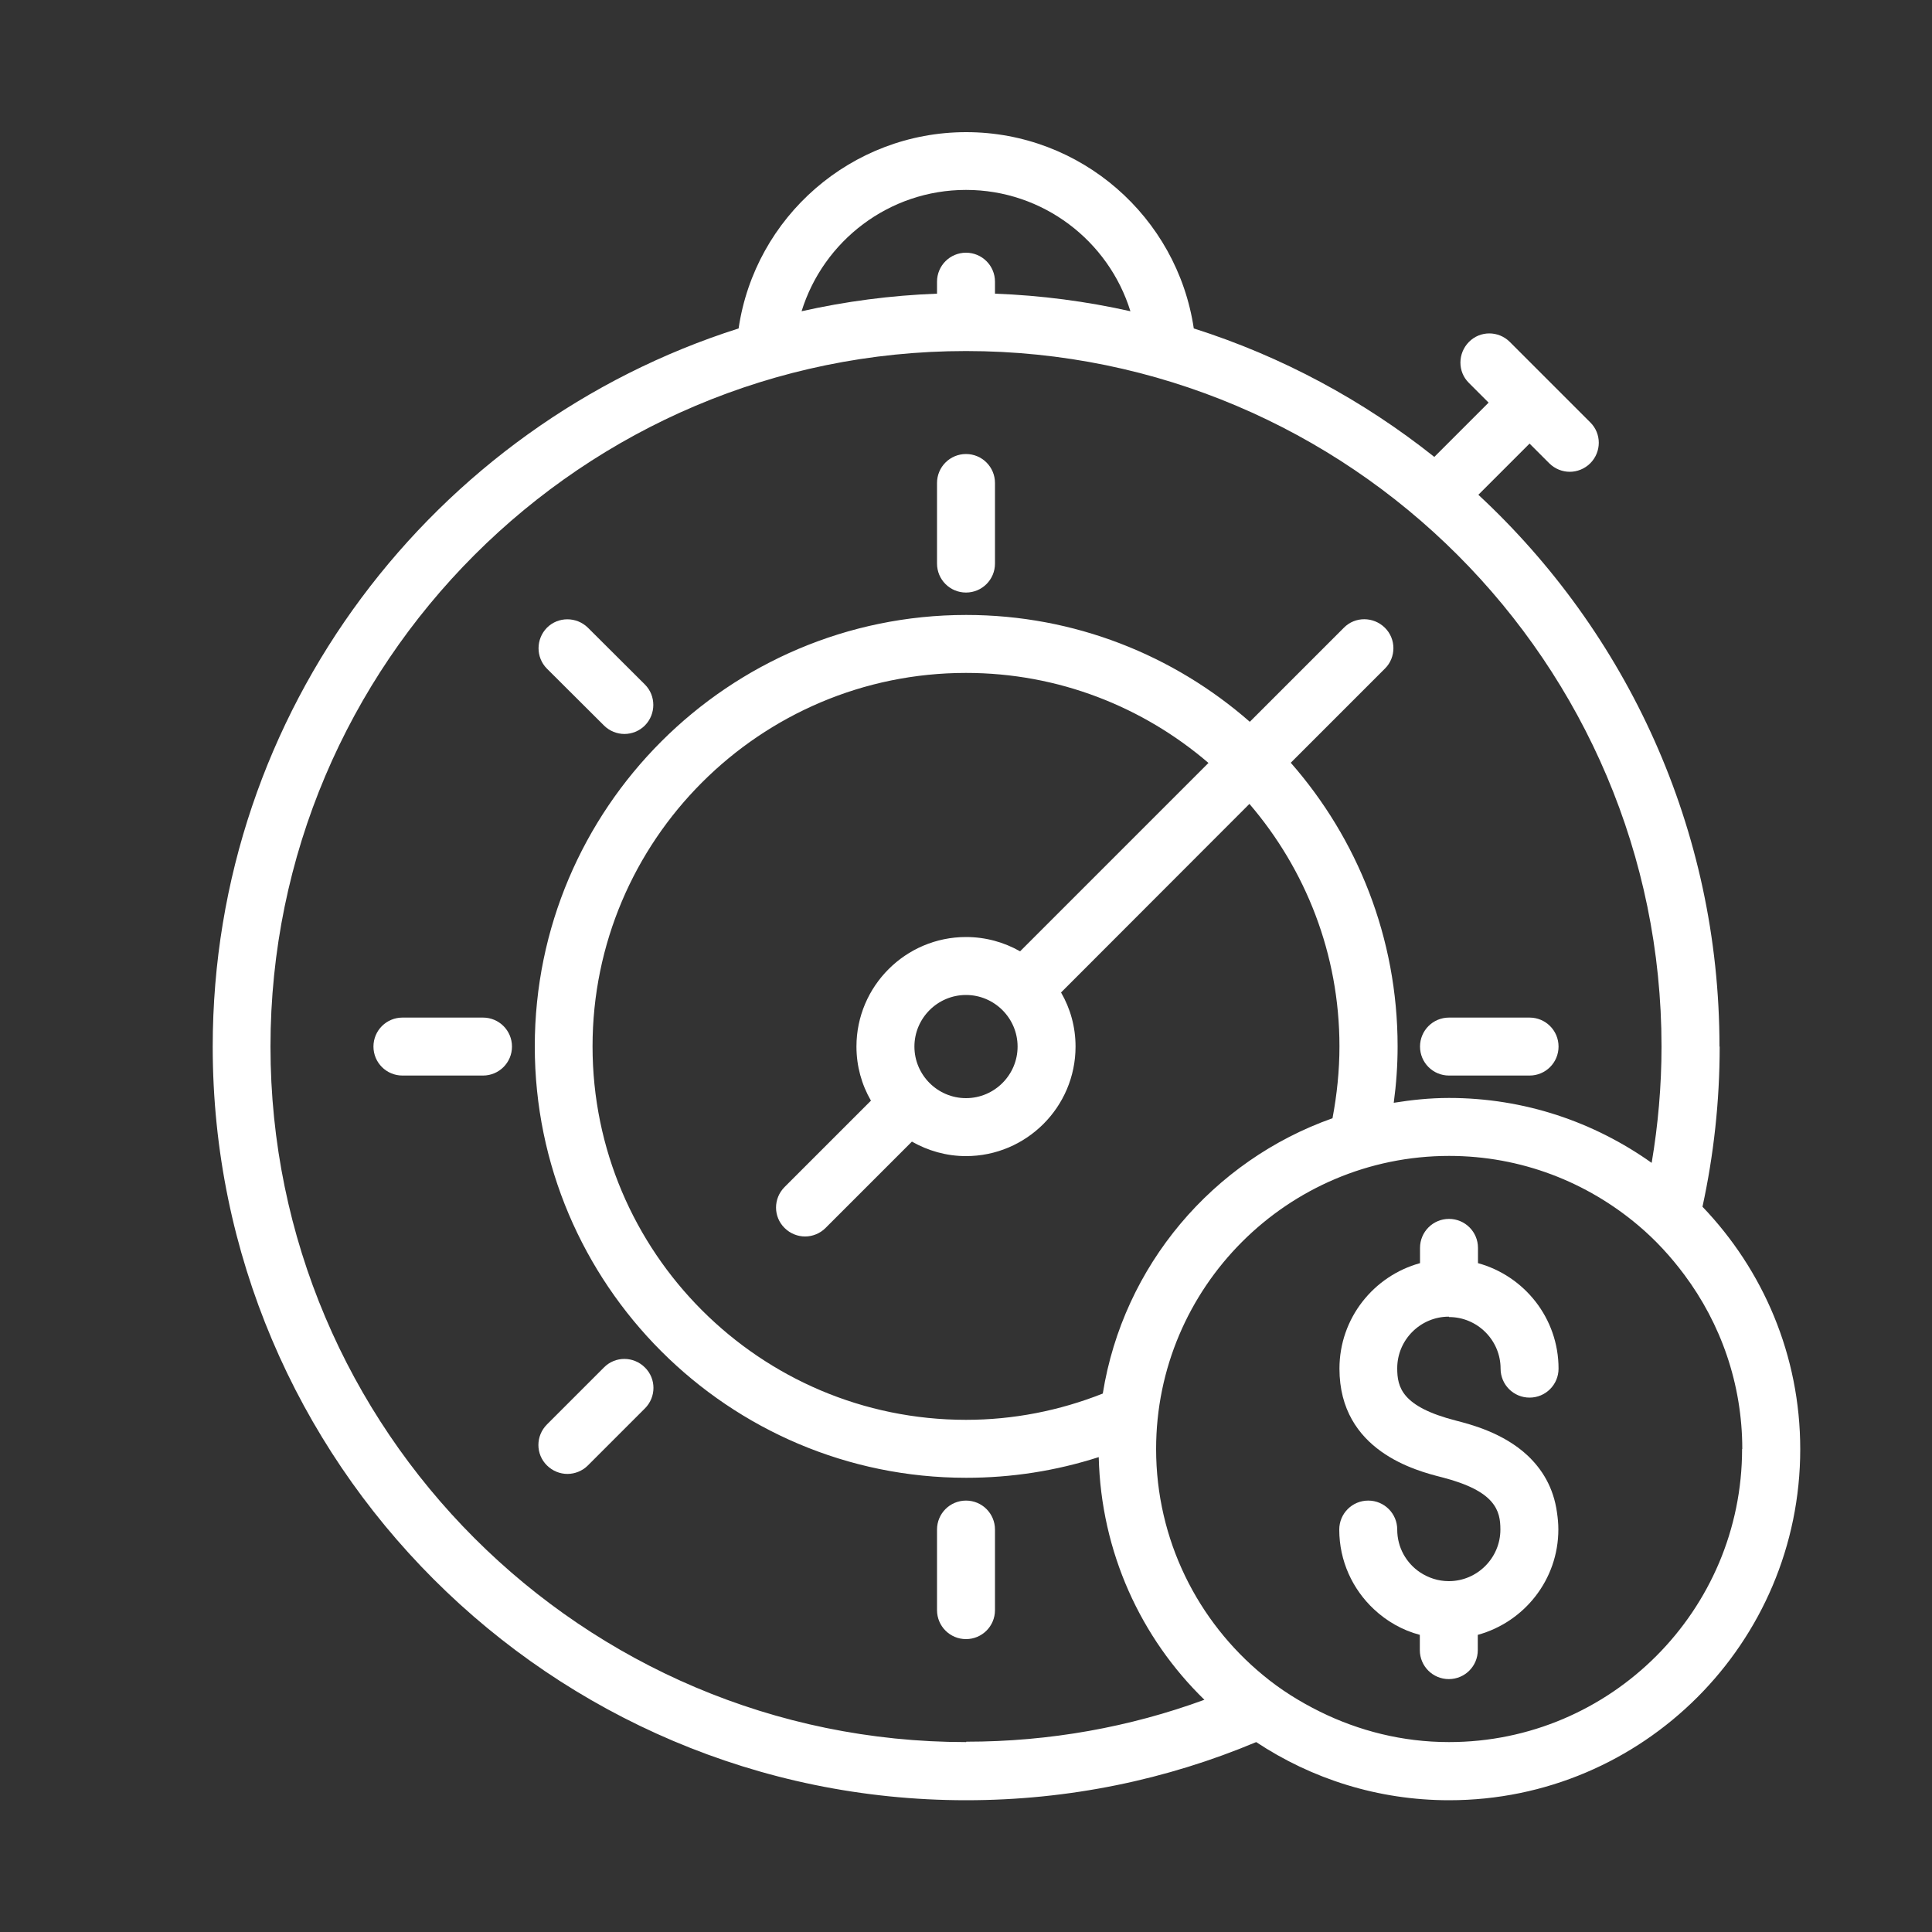 <?xml version="1.0" encoding="UTF-8"?>
<svg id="Layer_1" xmlns="http://www.w3.org/2000/svg" version="1.1" viewBox="0 0 100 100">
  <rect x="0" y="0" width="100" height="100" fill="#333333" stroke="none"/>
  <!-- Generator: Adobe Illustrator 29.5.1, SVG Export Plug-In . SVG Version: 2.1.0 Build 141)  -->
  <defs>
    <style>
      .st0 {
        fill: #fff;
      }
    </style>
  </defs>
  <path class="st0" d="M89,54.17c0-11.27-4.81-21.44-12.48-28.56l2.65-2.65,1.02,1.02c.29.29.68.44,1.06.44s.77-.15,1.06-.44c.59-.59.59-1.54,0-2.12l-2.08-2.08s0,0,0,0,0,0,0,0l-2.08-2.08c-.59-.59-1.54-.59-2.12,0s-.59,1.54,0,2.12l1.02,1.02-2.81,2.81c-3.67-2.92-7.88-5.2-12.45-6.65-.86-5.77-5.84-10.16-11.78-10.16s-10.93,4.38-11.78,10.16c-15.76,5.01-27.22,19.78-27.22,37.18,0,21.5,17.5,39,39,39,5.32,0,10.39-1.07,15.01-3.01,2.87,1.9,6.3,3.01,9.99,3.01,10.02,0,18.17-8.15,18.17-18.17,0-4.87-1.93-9.28-5.06-12.55.58-2.67.89-5.44.89-8.29h0ZM50,9.83c3.98,0,7.38,2.63,8.51,6.28-2.27-.51-4.61-.82-7.01-.91v-.62c0-.83-.67-1.5-1.5-1.5s-1.5.67-1.5,1.5v.62c-2.4.09-4.74.4-7.01.91,1.13-3.65,4.53-6.28,8.51-6.28ZM50,90.17c-19.85,0-36-16.15-36-36S30.15,18.17,50,18.17s36,16.15,36,36c0,2.05-.18,4.06-.51,6.02-2.97-2.11-6.58-3.36-10.49-3.36-.98,0-1.93.1-2.86.25.13-.96.2-1.94.2-2.92,0-5.62-2.09-10.76-5.53-14.68l1.93-1.93,2.94-2.94c.59-.58.59-1.54,0-2.12s-1.54-.59-2.12,0l-2.94,2.94-1.93,1.93c-3.93-3.44-9.07-5.53-14.68-5.53-12.31,0-22.33,10.02-22.33,22.33s10.02,22.33,22.33,22.33c2.36,0,4.65-.36,6.86-1.07.12,4.92,2.18,9.36,5.47,12.56-3.85,1.41-8,2.17-12.32,2.17h0ZM50,48.5c-3.12,0-5.67,2.54-5.67,5.67,0,1.02.27,1.97.75,2.8l-4.47,4.47c-.59.59-.59,1.54,0,2.12.29.29.68.44,1.06.44s.77-.15,1.06-.44l4.47-4.47c.83.47,1.78.75,2.8.75,3.12,0,5.67-2.54,5.67-5.67,0-1.02-.27-1.97-.75-2.8l9.75-9.76c2.9,3.38,4.66,7.76,4.66,12.55,0,1.25-.13,2.5-.36,3.72-6.19,2.19-10.83,7.62-11.89,14.25-2.25.89-4.63,1.36-7.08,1.36-10.66,0-19.33-8.67-19.33-19.33s8.67-19.33,19.33-19.33c4.79,0,9.17,1.76,12.55,4.66l-9.75,9.75c-.83-.47-1.78-.74-2.8-.74h0ZM52.67,54.17c0,1.47-1.2,2.67-2.67,2.67s-2.67-1.2-2.67-2.67,1.2-2.67,2.67-2.67,2.67,1.2,2.67,2.67ZM90.17,75c0,8.36-6.8,15.17-15.17,15.17-2.4,0-4.67-.58-6.69-1.58-1.05-.52-2.04-1.14-2.93-1.88-3.38-2.78-5.54-7-5.54-11.71,0-8.36,6.8-15.17,15.17-15.17,3.73,0,7.14,1.36,9.79,3.6.89.75,1.68,1.61,2.38,2.55,1.88,2.52,3,5.64,3,9.02h0Z"/>
  <path class="st0" d="M75,68.17c1.47,0,2.67,1.2,2.67,2.67,0,.83.67,1.5,1.5,1.5s1.5-.67,1.5-1.5c0-2.61-1.77-4.8-4.17-5.46v-.79c0-.83-.67-1.5-1.5-1.5s-1.5.67-1.5,1.5v.79c-2.4.66-4.17,2.85-4.17,5.46,0,4.27,3.99,5.29,5.29,5.62,1.4.36,2.16.79,2.57,1.26.41.47.47.96.47,1.45,0,1.47-1.2,2.67-2.67,2.67-.55,0-1.05-.17-1.48-.45-.72-.48-1.19-1.29-1.19-2.22,0-.83-.67-1.5-1.5-1.5s-1.5.67-1.5,1.5c0,1.63.69,3.09,1.79,4.12.66.62,1.47,1.09,2.38,1.33v.79c0,.83.67,1.5,1.5,1.5s1.5-.67,1.5-1.5v-.79c2.4-.66,4.17-2.85,4.17-5.46,0-.31-.03-.59-.07-.87-.18-1.31-.78-2.25-1.52-2.95-1.26-1.18-2.94-1.61-3.71-1.81-2.81-.72-3.04-1.73-3.04-2.71,0-1.47,1.2-2.67,2.67-2.67h0Z"/>
  <path class="st0" d="M50,30.67c.83,0,1.5-.67,1.5-1.5v-4.17c0-.83-.67-1.5-1.5-1.5s-1.5.67-1.5,1.5v4.17c0,.83.67,1.5,1.5,1.5Z"/>
  <path class="st0" d="M25,52.67h-4.17c-.83,0-1.5.67-1.5,1.5s.67,1.5,1.5,1.5h4.17c.83,0,1.5-.67,1.5-1.5s-.67-1.5-1.5-1.5Z"/>
  <path class="st0" d="M75,55.67h4.17s0,0,0,0c.83,0,1.5-.67,1.5-1.5s-.67-1.5-1.5-1.5h-4.17c-.83,0-1.5.67-1.5,1.5s.67,1.5,1.5,1.5h0Z"/>
  <path class="st0" d="M50,77.67c-.83,0-1.5.67-1.5,1.5v4.17c0,.83.67,1.5,1.5,1.5s1.5-.67,1.5-1.5v-4.17c0-.83-.67-1.5-1.5-1.5Z"/>
  <path class="st0" d="M31.26,37.55c.29.29.68.44,1.06.44s.77-.15,1.06-.44c.58-.59.58-1.54,0-2.12l-2.95-2.94c-.59-.58-1.54-.58-2.12,0-.58.59-.58,1.54,0,2.12l2.95,2.94Z"/>
  <path class="st0" d="M31.26,70.78l-2.95,2.95c-.59.59-.59,1.54,0,2.12.29.29.68.44,1.06.44s.77-.15,1.06-.44l2.95-2.95c.59-.59.59-1.54,0-2.12-.59-.59-1.54-.59-2.12,0Z"/>
</svg>
